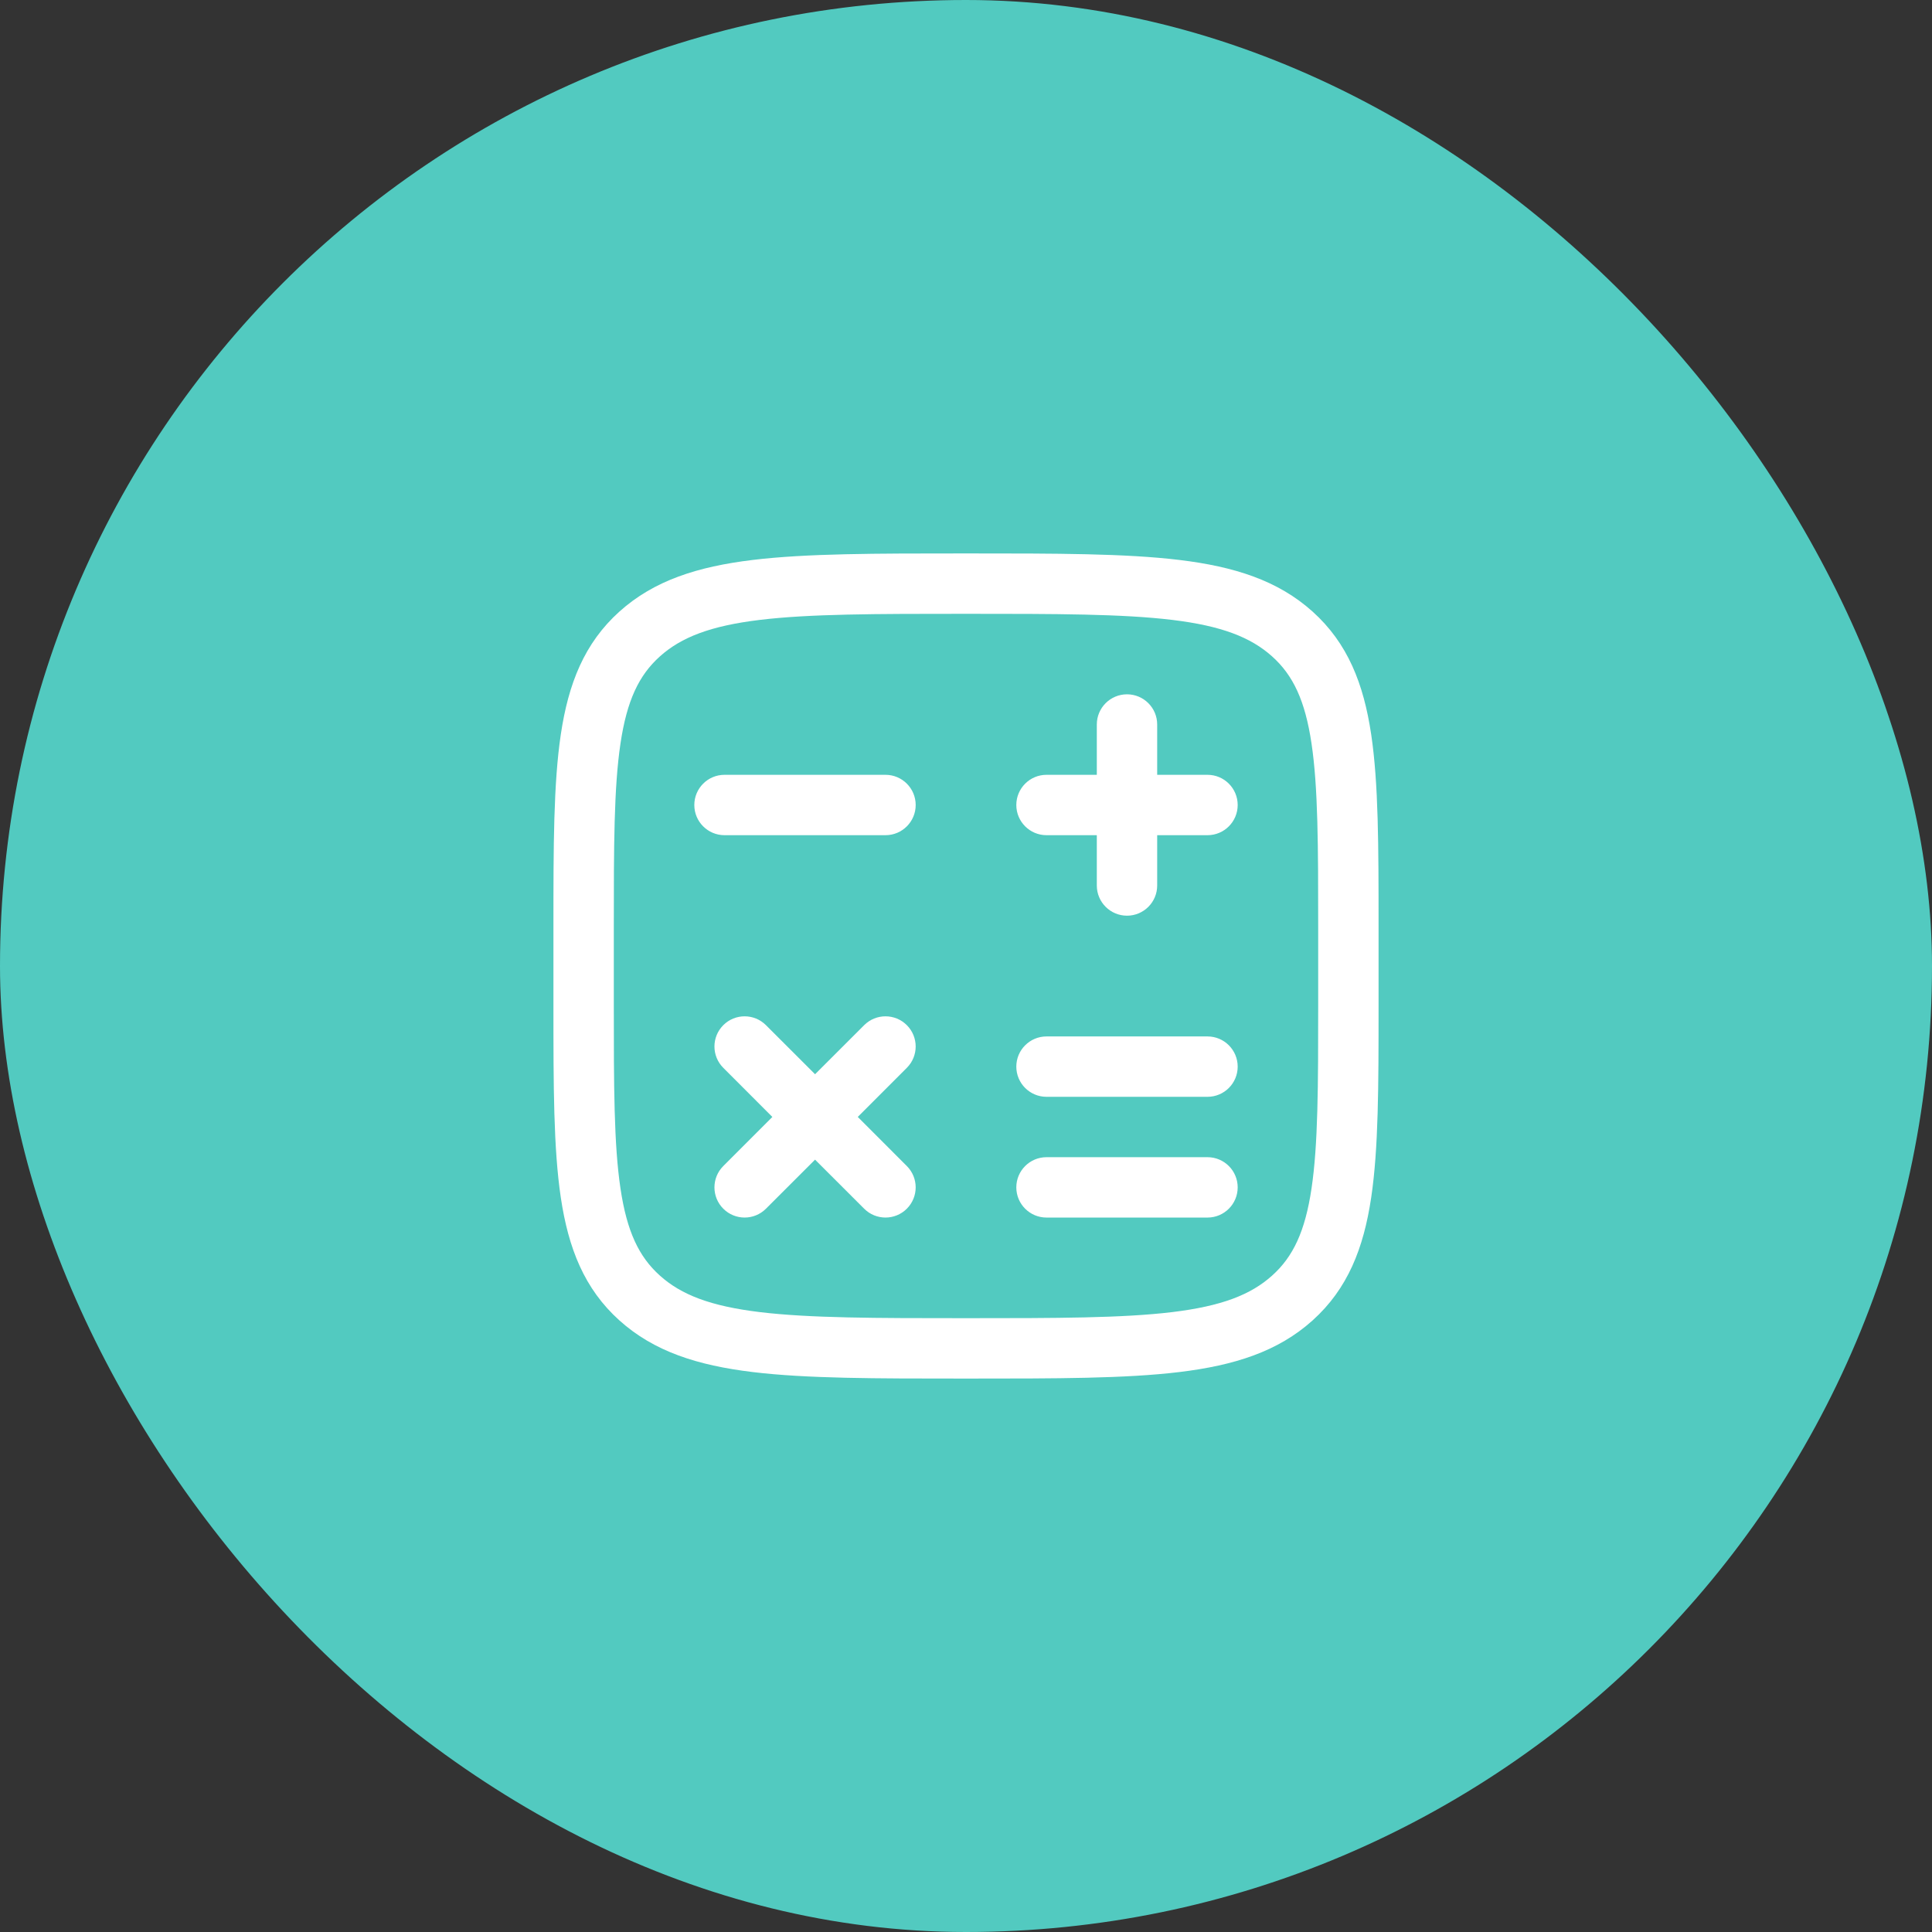 <svg width="48" height="48" viewBox="0 0 48 48" fill="none" xmlns="http://www.w3.org/2000/svg">
<rect x="0" y="0" width="48" height="48" fill="#333333" stroke="none"/>
<rect width="48" height="48" rx="24" fill="#52CAC0"/>
<path d="M24.052 13.75C26.247 13.75 27.963 13.75 29.302 13.912C30.665 14.077 31.75 14.421 32.61 15.194C33.482 15.978 33.879 16.985 34.067 18.248C34.249 19.467 34.25 21.025 34.25 22.987V25.013C34.25 26.975 34.249 28.533 34.067 29.752C33.879 31.015 33.482 32.022 32.61 32.806C31.75 33.58 30.665 33.923 29.302 34.088C27.963 34.25 26.247 34.25 24.052 34.25H23.948C21.753 34.25 20.037 34.25 18.698 34.088C17.335 33.923 16.25 33.58 15.39 32.806C14.518 32.022 14.121 31.015 13.933 29.752C13.751 28.533 13.75 26.975 13.75 25.013V22.987C13.75 21.025 13.751 19.467 13.933 18.248C14.121 16.985 14.518 15.978 15.39 15.194C16.25 14.421 17.335 14.077 18.698 13.912C20.037 13.75 21.753 13.75 23.948 13.75H24.052ZM24 15.25C21.742 15.25 20.116 15.252 18.878 15.401C17.654 15.549 16.924 15.832 16.393 16.31C15.873 16.777 15.575 17.404 15.416 18.47C15.252 19.566 15.25 21.011 15.25 23.05V24.95C15.25 26.989 15.252 28.434 15.416 29.53C15.575 30.596 15.873 31.223 16.393 31.69C16.924 32.169 17.654 32.451 18.878 32.599C20.116 32.748 21.742 32.75 24 32.75C26.258 32.75 27.884 32.748 29.122 32.599C30.346 32.451 31.076 32.169 31.607 31.69C32.127 31.223 32.425 30.596 32.584 29.53C32.748 28.434 32.75 26.989 32.75 24.95V23.05C32.75 21.011 32.748 19.566 32.584 18.47C32.425 17.404 32.127 16.777 31.607 16.31C31.076 15.832 30.346 15.549 29.122 15.401C27.884 15.252 26.258 15.25 24 15.25ZM21.47 25.47C21.763 25.177 22.237 25.177 22.53 25.47C22.823 25.763 22.823 26.237 22.53 26.53L21.311 27.75L22.53 28.97C22.823 29.263 22.823 29.737 22.53 30.03C22.237 30.323 21.763 30.323 21.47 30.03L20.25 28.811L19.03 30.03C18.737 30.323 18.263 30.323 17.97 30.03C17.677 29.737 17.677 29.263 17.97 28.97L19.189 27.75L17.97 26.53C17.677 26.237 17.677 25.763 17.97 25.47C18.263 25.177 18.737 25.177 19.03 25.47L20.25 26.689L21.47 25.47ZM30 28.75C30.414 28.75 30.75 29.086 30.75 29.5C30.75 29.914 30.414 30.25 30 30.25H26C25.586 30.25 25.25 29.914 25.25 29.5C25.25 29.086 25.586 28.75 26 28.75H30ZM30 25.75C30.414 25.75 30.75 26.086 30.75 26.5C30.75 26.914 30.414 27.25 30 27.25H26C25.586 27.25 25.25 26.914 25.25 26.5C25.25 26.086 25.586 25.75 26 25.75H30ZM28 17.25C28.414 17.25 28.75 17.586 28.75 18V19.25H30C30.414 19.25 30.75 19.586 30.75 20C30.75 20.414 30.414 20.75 30 20.75H28.75V22C28.75 22.414 28.414 22.75 28 22.75C27.586 22.75 27.25 22.414 27.25 22V20.75H26C25.586 20.75 25.25 20.414 25.25 20C25.25 19.586 25.586 19.25 26 19.25H27.25V18C27.25 17.586 27.586 17.25 28 17.25ZM22 19.25C22.414 19.25 22.75 19.586 22.75 20C22.75 20.414 22.414 20.75 22 20.75H18C17.586 20.75 17.25 20.414 17.25 20C17.25 19.586 17.586 19.25 18 19.25H22Z" fill="white"/>
</svg>
